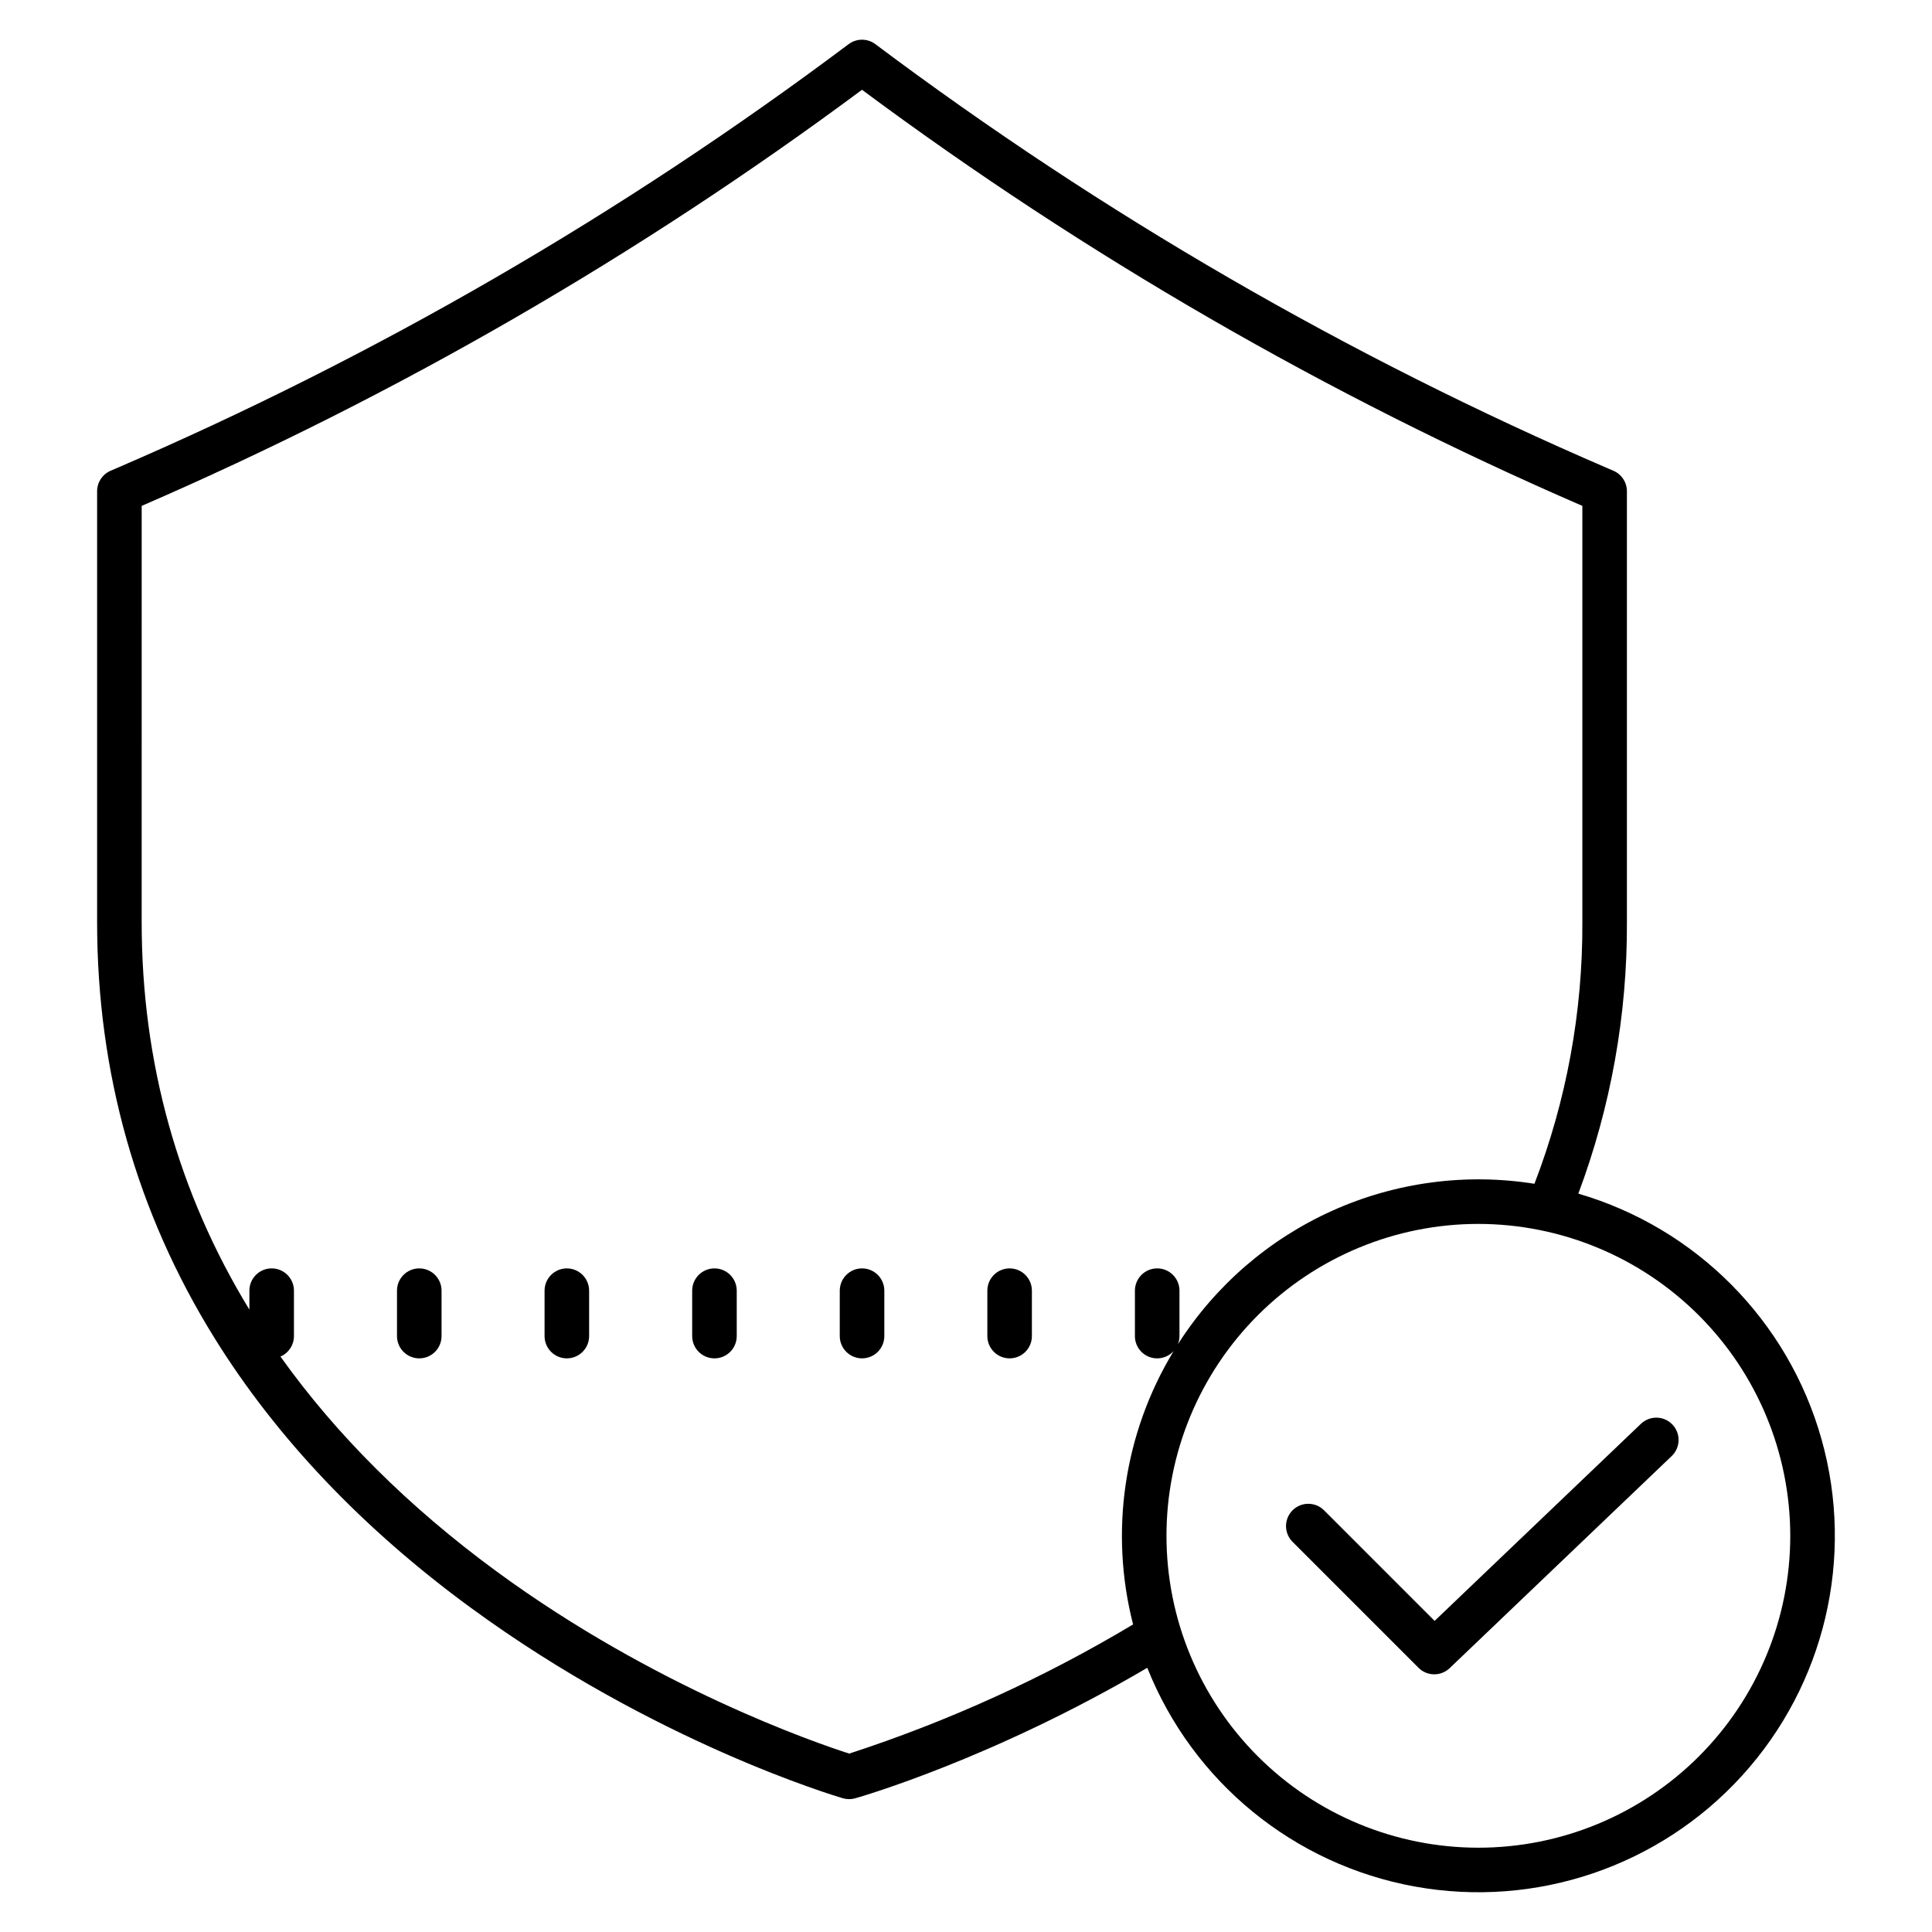 <?xml version="1.0" encoding="UTF-8"?>
<!-- The Best Svg Icon site in the world: iconSvg.co, Visit us! https://iconsvg.co -->
<svg fill="#000000" width="800px" height="800px" version="1.1" viewBox="144 144 512 512" xmlns="http://www.w3.org/2000/svg">
 <g>
  <path d="m268.85 570.13c48.625 35.59 96.508 49.836 98.523 50.426 1.07 0.312 2.203 0.316 3.269 0.016 1.527-0.434 36.406-10.488 77.398-34.586v-0.004c12.062 30.258 38.859 52.164 70.91 57.969 32.047 5.809 64.828-5.305 86.738-29.406s29.859-57.789 21.031-89.141c-8.824-31.352-33.18-55.945-64.445-65.078 8.621-23.012 12.984-47.398 12.875-71.973v-114.17c0-2.359-1.406-4.492-3.57-5.426l-1.293-0.555h-0.004c-68.988-29.684-134.21-67.449-194.3-112.5-2.098-1.574-4.984-1.574-7.086 0-60.086 45.051-125.31 82.816-194.3 112.5l-1.293 0.555c-2.168 0.934-3.57 3.066-3.57 5.426v114.17c0 39.891 10.465 76.977 31.105 110.23 16.441 26.484 39.32 50.559 68.004 71.551zm349.59-19.125c0 21.922-8.707 42.945-24.207 58.445-15.5 15.504-36.527 24.211-58.449 24.211-21.922 0-42.945-8.707-58.445-24.211-15.5-15.5-24.211-36.523-24.211-58.445 0-21.922 8.711-42.945 24.211-58.445 15.5-15.504 36.523-24.211 58.445-24.211 21.918 0.023 42.926 8.742 58.422 24.238 15.496 15.492 24.211 36.504 24.234 58.418zm-436.89-272.94c67.648-29.316 131.7-66.316 190.89-110.27 59.195 43.957 123.25 80.957 190.9 110.27v110.29c0.121 23.707-4.184 47.23-12.695 69.359-18.18-2.891-36.809-0.406-53.594 7.148-16.789 7.559-31 19.852-40.895 35.379 0.273-0.688 0.414-1.426 0.418-2.164v-12.035c0-3.262-2.644-5.906-5.906-5.906s-5.902 2.644-5.902 5.906v12.035c-0.004 2.438 1.496 4.629 3.769 5.508 2.273 0.879 4.856 0.266 6.496-1.539-13.184 21.723-17.059 47.836-10.75 72.449-23.715 14.184-48.949 25.664-75.223 34.227-8.77-2.812-51.441-17.449-93.52-48.32-23.223-17.039-42.406-36.141-57.215-56.902h0.004c2.168-0.93 3.574-3.062 3.574-5.422v-12.035c0-3.262-2.644-5.906-5.906-5.906s-5.902 2.644-5.902 5.906v5.023c-18.941-31.02-28.547-65.57-28.547-102.71z"/>
  <path d="m372.45 503.98c3.262 0 5.906-2.644 5.906-5.906v-12.035 0.004c0-3.262-2.644-5.906-5.906-5.906-3.258 0-5.902 2.644-5.902 5.906v12.035-0.004c0 3.262 2.644 5.906 5.902 5.906z"/>
  <path d="m411.56 503.98c3.262 0 5.902-2.644 5.902-5.906v-12.035 0.004c0-3.262-2.641-5.906-5.902-5.906-3.262 0-5.902 2.644-5.902 5.906v12.035-0.004c0 3.262 2.641 5.906 5.902 5.906z"/>
  <path d="m333.34 503.98c3.258 0 5.902-2.644 5.902-5.906v-12.035 0.004c0-3.262-2.644-5.906-5.902-5.906-3.262 0-5.906 2.644-5.906 5.906v12.035-0.004c0 3.262 2.644 5.906 5.906 5.906z"/>
  <path d="m294.22 503.98c3.262 0 5.902-2.644 5.902-5.906v-12.035 0.004c0-3.262-2.641-5.906-5.902-5.906s-5.906 2.644-5.906 5.906v12.035-0.004c0 3.262 2.644 5.906 5.906 5.906z"/>
  <path d="m255.11 503.98c3.262 0 5.906-2.644 5.906-5.906v-12.035 0.004c0-3.262-2.644-5.906-5.906-5.906s-5.902 2.644-5.902 5.906v12.035-0.004c0 3.262 2.641 5.906 5.902 5.906z"/>
  <path d="m494.89 544.25c-2.309-2.305-6.047-2.305-8.352 0-2.305 2.305-2.305 6.043 0 8.348l33.379 33.379v0.004c2.269 2.269 5.934 2.312 8.254 0.098l58.844-56.207c2.359-2.254 2.441-5.992 0.191-8.352-2.254-2.356-5.992-2.441-8.348-0.191l-54.672 52.223z"/>
 </g>
</svg>